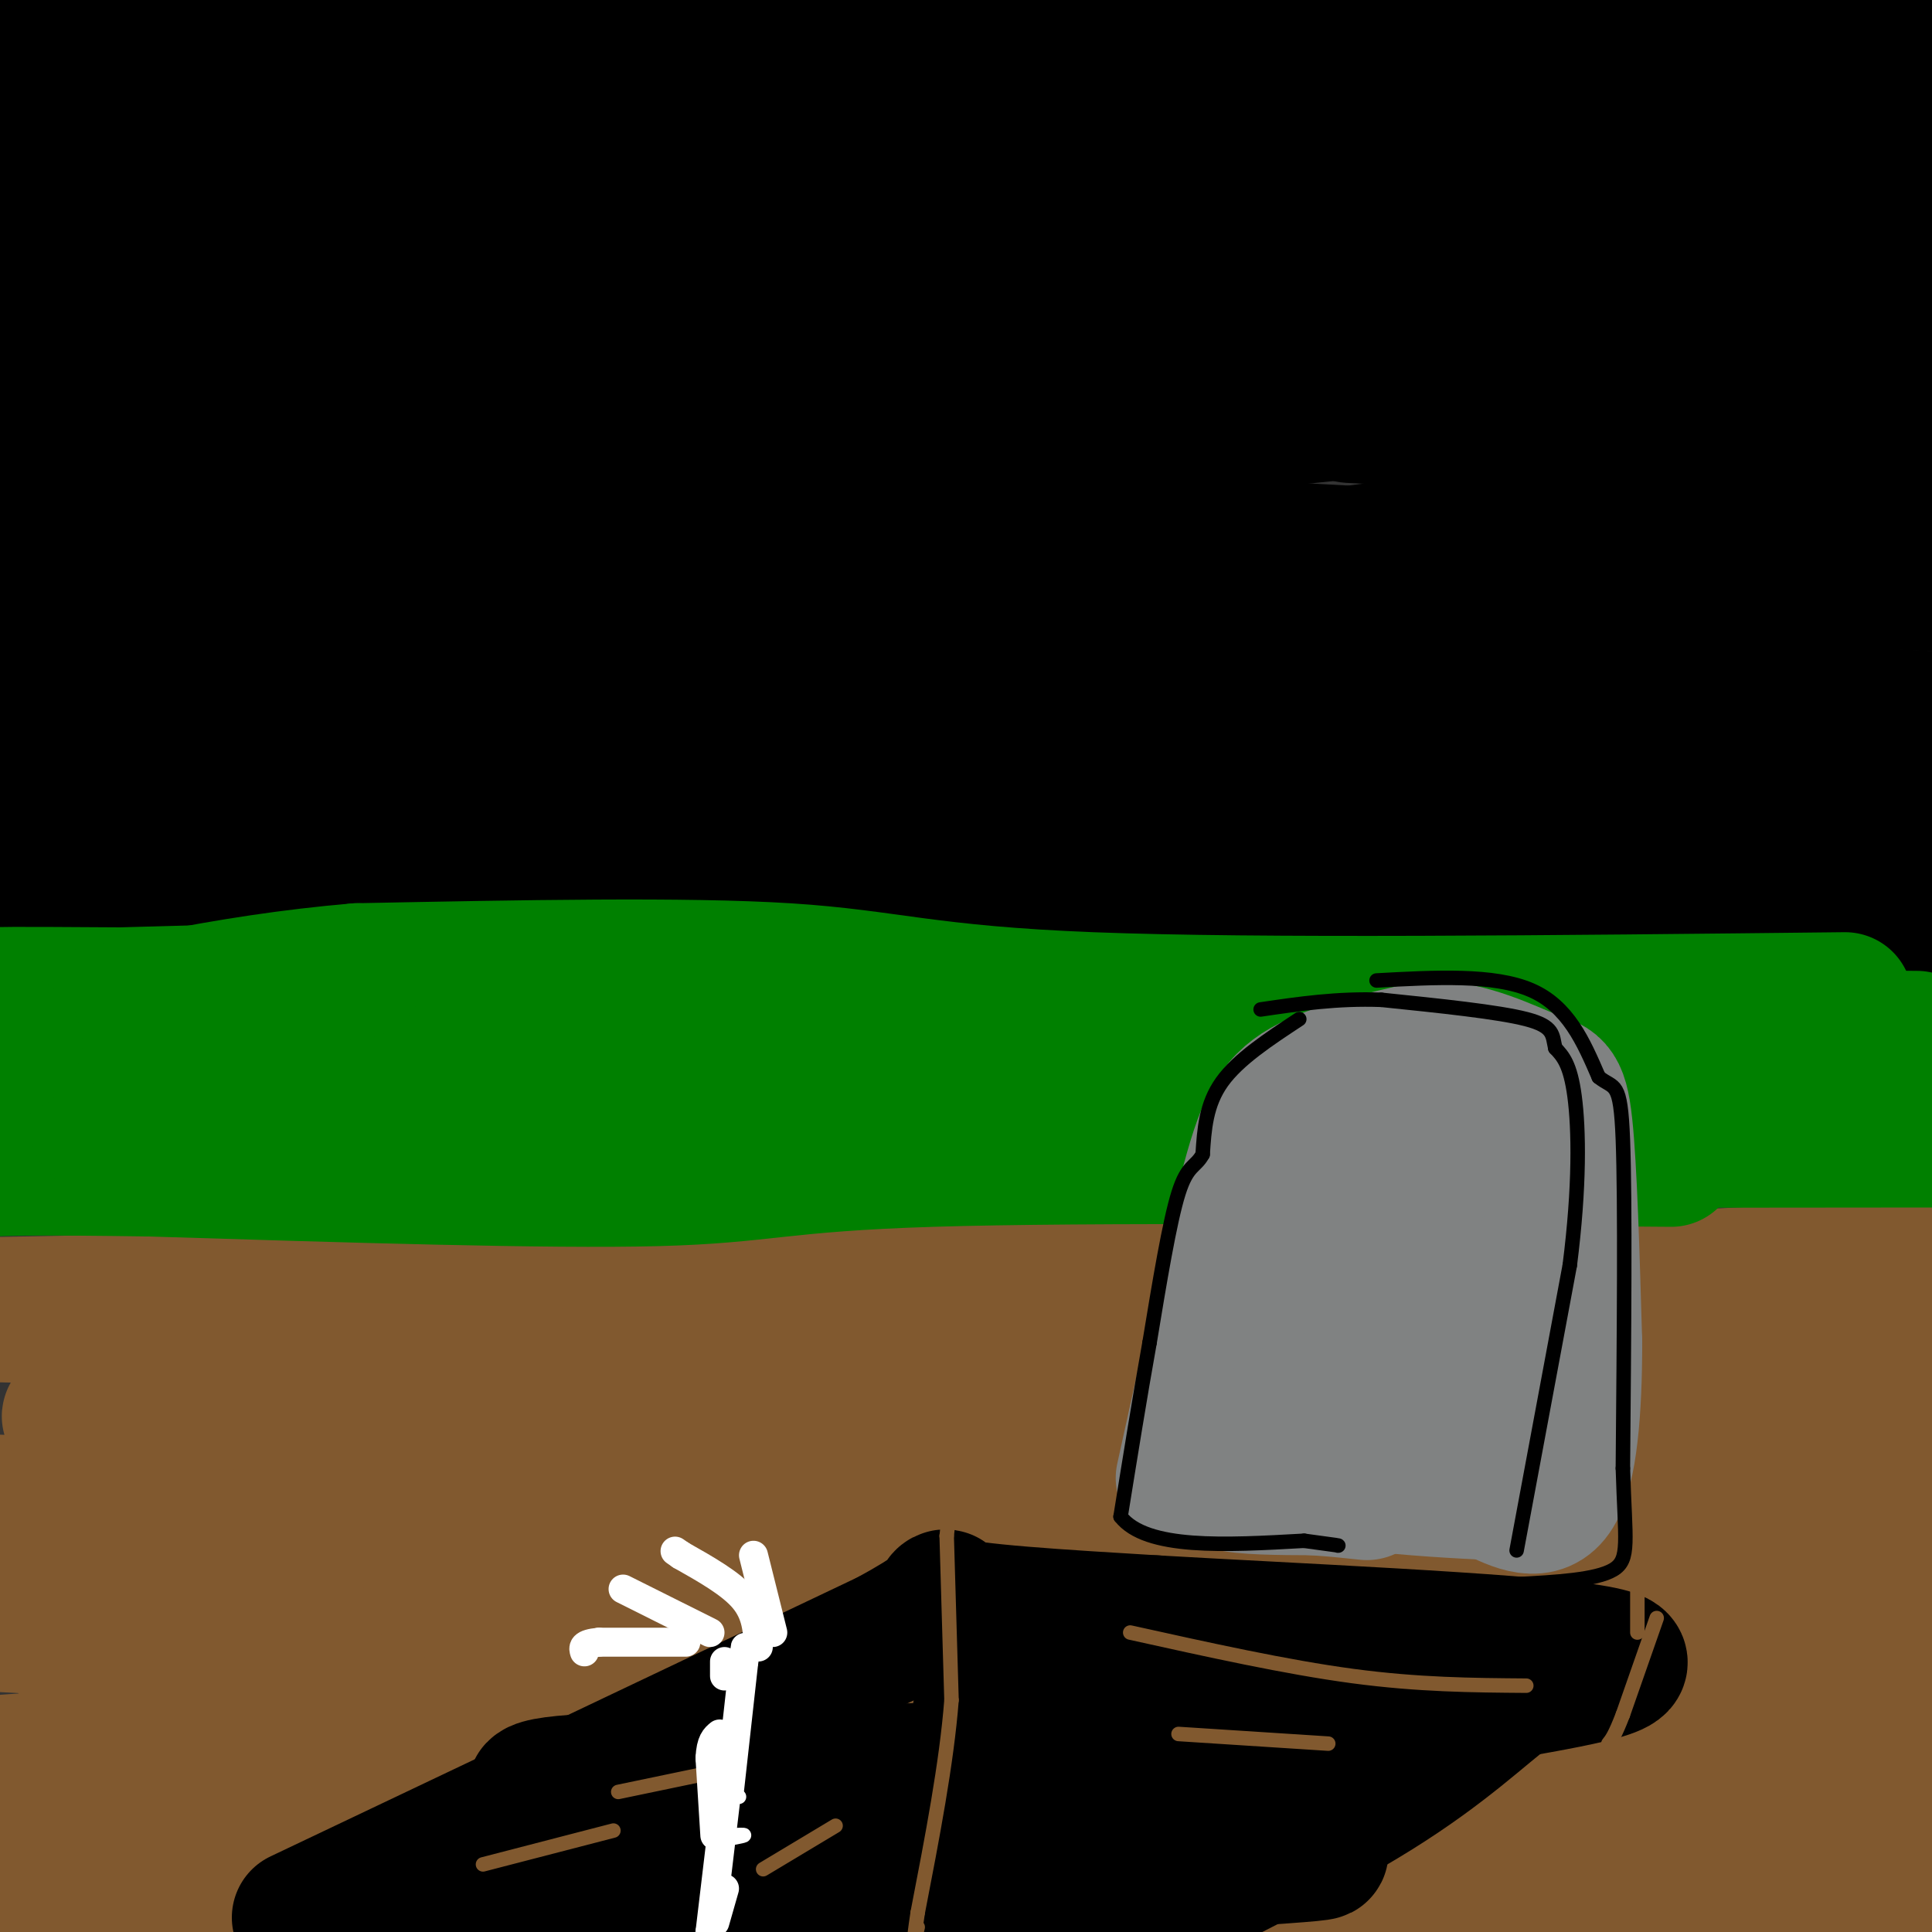 <svg viewBox='0 0 400 400' version='1.1' xmlns='http://www.w3.org/2000/svg' xmlns:xlink='http://www.w3.org/1999/xlink'><rect x="0" y="0" width="400" height="400" fill="#333333" stroke="none"/><g fill='none' stroke='rgb(129,89,47)' stroke-width='3' stroke-linecap='round' stroke-linejoin='round'><path d='M257,266c0.000,0.000 -130.000,-5.000 -130,-5'/></g>
<g fill='none' stroke='rgb(129,89,47)' stroke-width='28' stroke-linecap='round' stroke-linejoin='round'><path d='M337,277c2.780,-0.825 5.560,-1.649 -1,-3c-6.560,-1.351 -22.459,-3.228 -25,-5c-2.541,-1.772 8.278,-3.439 -55,-3c-63.278,0.439 -200.651,2.982 -251,4c-50.349,1.018 -13.675,0.509 23,0'/><path d='M28,270c80.000,2.667 268.500,9.333 457,16'/><path d='M318,287c-34.833,-3.250 -69.667,-6.500 -124,-9c-54.333,-2.500 -128.167,-4.250 -202,-6'/><path d='M89,271c149.067,2.711 298.133,5.422 294,13c-4.133,7.578 -161.467,20.022 -265,26c-103.533,5.978 -153.267,5.489 -203,5'/><path d='M28,320c0.000,0.000 395.000,9.000 395,9'/><path d='M377,338c0.000,0.000 -378.000,27.000 -378,27'/><path d='M45,371c10.167,-0.863 20.335,-1.726 80,0c59.665,1.726 168.828,6.040 190,10c21.172,3.960 -45.646,7.566 -85,10c-39.354,2.434 -51.244,3.695 -89,5c-37.756,1.305 -101.378,2.652 -165,4'/><path d='M65,399c0.000,0.000 315.000,7.000 315,7'/><path d='M387,404c-164.083,-4.917 -328.167,-9.833 -312,-12c16.167,-2.167 212.583,-1.583 409,-1'/><path d='M387,390c-164.344,-3.520 -328.689,-7.039 -321,-9c7.689,-1.961 187.411,-2.362 246,-4c58.589,-1.638 -3.956,-4.511 -71,-7c-67.044,-2.489 -138.589,-4.593 -126,-3c12.589,1.593 109.311,6.884 113,9c3.689,2.116 -85.656,1.058 -175,0'/><path d='M53,376c-49.599,2.243 -86.097,7.850 -53,4c33.097,-3.850 135.789,-17.156 192,-26c56.211,-8.844 65.941,-13.227 71,-16c5.059,-2.773 5.445,-3.935 -44,-4c-49.445,-0.065 -148.723,0.968 -248,2'/><path d='M14,341c10.222,-1.311 20.444,-2.622 83,0c62.556,2.622 177.444,9.178 169,9c-8.444,-0.178 -140.222,-7.089 -272,-14'/><path d='M5,334c40.933,-6.378 81.867,-12.756 97,-16c15.133,-3.244 4.467,-3.356 -17,-4c-21.467,-0.644 -53.733,-1.822 -86,-3'/><path d='M49,304c117.405,-2.821 234.810,-5.643 219,-9c-15.810,-3.357 -164.833,-7.250 -173,-9c-8.167,-1.750 124.524,-1.357 138,0c13.476,1.357 -92.262,3.679 -198,6'/><path d='M35,292c-33.180,1.314 -17.131,1.600 -14,1c3.131,-0.600 -6.657,-2.085 35,-3c41.657,-0.915 134.759,-1.262 203,1c68.241,2.262 111.620,7.131 155,12'/><path d='M402,303c-140.911,10.733 -281.822,21.467 -308,25c-26.178,3.533 62.378,-0.133 141,0c78.622,0.133 147.311,4.067 216,8'/><path d='M347,351c-109.026,-0.096 -218.051,-0.191 -182,2c36.051,2.191 217.179,6.670 235,7c17.821,0.330 -127.663,-3.488 -156,-2c-28.337,1.488 60.475,8.282 116,12c55.525,3.718 77.762,4.359 100,5'/><path d='M363,381c-15.933,0.000 -31.867,0.000 -27,-1c4.867,-1.000 30.533,-3.000 50,-6c19.467,-3.000 32.733,-7.000 46,-11'/><path d='M400,310c-52.750,-9.167 -105.500,-18.333 -103,-23c2.500,-4.667 60.250,-4.833 118,-5'/><path d='M381,276c-37.422,-0.978 -74.844,-1.956 -81,-4c-6.156,-2.044 18.956,-5.156 44,-7c25.044,-1.844 50.022,-2.422 75,-3'/></g>
<g fill='none' stroke='rgb(0,0,0)' stroke-width='28' stroke-linecap='round' stroke-linejoin='round'><path d='M350,119c-37.083,6.583 -74.167,13.167 -142,17c-67.833,3.833 -166.417,4.917 -265,6'/><path d='M17,152c0.000,0.000 408.000,13.000 408,13'/><path d='M251,147c-56.250,-2.917 -112.500,-5.833 -167,-10c-54.500,-4.167 -107.250,-9.583 -160,-15'/><path d='M16,126c151.511,8.800 303.022,17.600 339,26c35.978,8.400 -43.578,16.400 -126,22c-82.422,5.600 -167.711,8.800 -253,12'/><path d='M33,187c115.917,0.417 231.833,0.833 308,-1c76.167,-1.833 112.583,-5.917 149,-10'/><path d='M344,160c-49.000,-1.500 -98.000,-3.000 -158,-7c-60.000,-4.000 -131.000,-10.500 -202,-17'/><path d='M22,108c34.444,-1.178 68.889,-2.356 116,-7c47.111,-4.644 106.889,-12.756 154,-17c47.111,-4.244 81.556,-4.622 116,-5'/><path d='M395,74c3.583,-1.167 7.167,-2.333 -67,-8c-74.167,-5.667 -226.083,-15.833 -378,-26'/><path d='M48,32c95.089,0.733 190.178,1.467 222,0c31.822,-1.467 0.378,-5.133 -56,-9c-56.378,-3.867 -137.689,-7.933 -219,-12'/><path d='M90,9c116.333,-2.833 232.667,-5.667 269,-8c36.333,-2.333 -7.333,-4.167 -51,-6'/><path d='M10,1c33.417,3.000 66.833,6.000 137,8c70.167,2.000 177.083,3.000 284,4'/><path d='M285,25c0.000,0.000 -325.000,10.000 -325,10'/><path d='M74,57c137.250,2.083 274.500,4.167 258,5c-16.500,0.833 -186.750,0.417 -357,0'/><path d='M107,72c0.000,0.000 308.000,5.000 308,5'/><path d='M404,78c0.000,0.000 -454.000,4.000 -454,4'/><path d='M47,96c37.000,4.250 74.000,8.500 140,13c66.000,4.500 161.000,9.250 256,14'/><path d='M304,118c0.000,0.000 -348.000,0.000 -348,0'/><path d='M41,128c0.000,0.000 414.000,24.000 414,24'/><path d='M392,151c-148.750,-2.500 -297.500,-5.000 -295,-2c2.500,3.000 156.250,11.500 310,20'/><path d='M404,170c-139.333,-2.667 -278.667,-5.333 -274,-2c4.667,3.333 153.333,12.667 302,22'/><path d='M356,187c-20.120,0.737 -40.239,1.474 -89,-2c-48.761,-3.474 -126.163,-11.158 -178,-14c-51.837,-2.842 -78.110,-0.842 -68,1c10.110,1.842 56.603,3.526 69,4c12.397,0.474 -9.301,-0.263 -31,-1'/><path d='M59,175c-7.672,-0.127 -11.353,0.057 -10,-4c1.353,-4.057 7.738,-12.353 14,-24c6.262,-11.647 12.399,-26.645 9,-31c-3.399,-4.355 -16.333,1.932 -20,5c-3.667,3.068 1.935,2.915 11,1c9.065,-1.915 21.594,-5.593 26,-9c4.406,-3.407 0.687,-6.545 -4,1c-4.687,7.545 -10.344,25.772 -16,44'/><path d='M69,158c-3.094,8.747 -2.828,8.613 -1,5c1.828,-3.613 5.219,-10.706 7,-20c1.781,-9.294 1.954,-20.788 2,-27c0.046,-6.212 -0.034,-7.141 -2,-12c-1.966,-4.859 -5.819,-13.647 -8,-13c-2.181,0.647 -2.689,10.729 -6,16c-3.311,5.271 -9.423,5.733 17,7c26.423,1.267 85.383,3.341 122,4c36.617,0.659 50.891,-0.097 68,-2c17.109,-1.903 37.055,-4.951 57,-8'/><path d='M336,88c-35.333,-1.167 -70.667,-2.333 -51,-2c19.667,0.333 94.333,2.167 169,4'/><path d='M384,93c-36.333,-0.083 -72.667,-0.167 -69,0c3.667,0.167 47.333,0.583 91,1'/><path d='M400,95c-17.081,-1.476 -34.161,-2.952 -64,-11c-29.839,-8.048 -72.436,-22.669 -85,-30c-12.564,-7.331 4.907,-7.373 6,-8c1.093,-0.627 -14.190,-1.839 16,-7c30.190,-5.161 105.855,-14.270 93,-17c-12.855,-2.730 -114.230,0.919 -136,4c-21.770,3.081 36.066,5.595 84,7c47.934,1.405 85.967,1.703 124,2'/><path d='M349,43c-59.346,1.278 -118.692,2.555 -95,3c23.692,0.445 130.423,0.057 138,2c7.577,1.943 -83.998,6.215 -116,9c-32.002,2.785 -4.429,4.081 28,6c32.429,1.919 69.715,4.459 107,7'/><path d='M383,72c-34.500,2.167 -69.000,4.333 -135,13c-66.000,8.667 -163.500,23.833 -261,39'/><path d='M33,124c12.781,-2.424 25.562,-4.847 30,-7c4.438,-2.153 0.532,-4.035 2,-6c1.468,-1.965 8.311,-4.011 -5,-5c-13.311,-0.989 -46.776,-0.920 -45,-2c1.776,-1.080 38.793,-3.309 42,-4c3.207,-0.691 -27.397,0.154 -58,1'/><path d='M5,105c19.133,5.067 38.267,10.133 42,14c3.733,3.867 -7.933,6.533 -22,10c-14.067,3.467 -30.533,7.733 -47,12'/><path d='M9,151c19.541,0.437 39.081,0.874 32,4c-7.081,3.126 -40.785,8.941 -38,11c2.785,2.059 42.057,0.362 46,0c3.943,-0.362 -27.445,0.611 -39,1c-11.555,0.389 -3.278,0.195 5,0'/></g>
<g fill='none' stroke='rgb(0,128,0)' stroke-width='28' stroke-linecap='round' stroke-linejoin='round'><path d='M346,240c-60.600,-0.489 -121.200,-0.978 -153,0c-31.800,0.978 -34.800,3.422 -57,4c-22.200,0.578 -63.600,-0.711 -105,-2'/><path d='M31,242c-23.000,-0.333 -28.000,-0.167 -33,0'/><path d='M20,233c63.583,-10.750 127.167,-21.500 128,-26c0.833,-4.500 -61.083,-2.750 -123,-1'/><path d='M25,206c-24.833,-0.167 -25.417,-0.083 -26,0'/><path d='M13,208c-20.378,1.867 -40.756,3.733 53,5c93.756,1.267 301.644,1.933 328,2c26.356,0.067 -128.822,-0.467 -284,-1'/><path d='M110,214c-72.524,-1.202 -111.833,-3.708 -67,-3c44.833,0.708 173.810,4.631 249,6c75.190,1.369 96.595,0.185 118,-1'/><path d='M334,223c-156.917,2.083 -313.833,4.167 -302,6c11.833,1.833 192.417,3.417 373,5'/><path d='M401,236c-73.583,0.083 -147.167,0.167 -146,0c1.167,-0.167 77.083,-0.583 153,-1'/><path d='M382,207c-60.844,0.667 -121.689,1.333 -156,0c-34.311,-1.333 -42.089,-4.667 -63,-6c-20.911,-1.333 -54.956,-0.667 -89,0'/><path d='M74,201c-27.500,2.333 -51.750,8.167 -76,14'/><path d='M3,216c0.000,0.000 0.000,0.000 0,0'/></g>
<g fill='none' stroke='rgb(0,0,0)' stroke-width='28' stroke-linecap='round' stroke-linejoin='round'><path d='M62,397c0.000,0.000 122.000,-58.000 122,-58'/><path d='M184,339c19.733,-10.756 8.067,-8.644 12,-7c3.933,1.644 23.467,2.822 43,4'/><path d='M239,336c27.400,1.600 74.400,3.600 90,6c15.600,2.400 -0.200,5.200 -16,8'/><path d='M313,350c-6.178,4.578 -13.622,12.022 -28,21c-14.378,8.978 -35.689,19.489 -57,30'/><path d='M282,353c-40.979,0.732 -81.959,1.464 -79,2c2.959,0.536 49.855,0.876 57,3c7.145,2.124 -25.461,6.033 -59,8c-33.539,1.967 -68.011,1.990 -82,3c-13.989,1.010 -7.494,3.005 -1,5'/><path d='M118,374c-0.464,3.340 -1.123,9.190 -5,13c-3.877,3.810 -10.973,5.582 -16,6c-5.027,0.418 -7.987,-0.517 17,-7c24.987,-6.483 77.920,-18.515 80,-18c2.080,0.515 -46.691,13.576 -64,19c-17.309,5.424 -3.154,3.212 11,1'/><path d='M141,388c20.504,-0.802 66.265,-3.308 74,-3c7.735,0.308 -22.557,3.431 -42,5c-19.443,1.569 -28.036,1.586 -3,0c25.036,-1.586 83.702,-4.773 99,-6c15.298,-1.227 -12.772,-0.493 -22,-1c-9.228,-0.507 0.386,-2.253 10,-4'/><path d='M257,379c4.833,-1.833 11.917,-4.417 19,-7'/></g>
<g fill='none' stroke='rgb(129,89,47)' stroke-width='3' stroke-linecap='round' stroke-linejoin='round'><path d='M197,309c0.000,0.000 -1.000,9.000 -1,9'/><path d='M196,318c0.000,0.000 1.000,34.000 1,34'/><path d='M197,352c-1.000,13.000 -4.000,28.500 -7,44'/><path d='M190,396c-1.167,7.833 -0.583,5.417 0,3'/><path d='M339,325c0.000,0.000 0.000,13.000 0,13'/><path d='M343,335c0.000,0.000 -7.000,20.000 -7,20'/><path d='M336,355c-1.667,4.333 -2.333,5.167 -3,6'/><path d='M128,371c0.000,0.000 24.000,-5.000 24,-5'/><path d='M100,386c0.000,0.000 27.000,-7.000 27,-7'/><path d='M158,387c0.000,0.000 15.000,-9.000 15,-9'/><path d='M234,338c16.167,3.583 32.333,7.167 46,9c13.667,1.833 24.833,1.917 36,2'/><path d='M244,359c0.000,0.000 31.000,2.000 31,2'/></g>
<g fill='none' stroke='rgb(128,130,130)' stroke-width='28' stroke-linecap='round' stroke-linejoin='round'><path d='M245,306c0.000,0.000 13.000,-59.000 13,-59'/><path d='M258,247c3.533,-13.711 5.867,-18.489 12,-22c6.133,-3.511 16.067,-5.756 26,-8'/><path d='M296,217c8.381,0.060 16.333,4.208 21,6c4.667,1.792 6.048,1.226 7,10c0.952,8.774 1.476,26.887 2,45'/><path d='M326,278c0.000,13.889 -1.000,26.111 -4,31c-3.000,4.889 -8.000,2.444 -13,0'/><path d='M309,309c-13.750,-0.631 -41.625,-2.208 -48,-8c-6.375,-5.792 8.750,-15.798 16,-23c7.250,-7.202 6.625,-11.601 6,-16'/><path d='M283,262c3.796,-9.287 10.286,-24.504 11,-27c0.714,-2.496 -4.348,7.730 -7,17c-2.652,9.270 -2.896,17.583 -3,22c-0.104,4.417 -0.069,4.936 1,7c1.069,2.064 3.172,5.671 6,3c2.828,-2.671 6.379,-11.620 8,-18c1.621,-6.380 1.310,-10.190 1,-14'/><path d='M300,252c-0.101,-8.218 -0.853,-21.763 0,-9c0.853,12.763 3.311,51.833 5,56c1.689,4.167 2.609,-26.571 2,-41c-0.609,-14.429 -2.745,-12.551 -5,-12c-2.255,0.551 -4.627,-0.224 -7,-1'/><path d='M295,245c-5.310,-2.619 -15.083,-8.667 -19,-1c-3.917,7.667 -1.976,29.048 -2,39c-0.024,9.952 -2.012,8.476 -4,7'/><path d='M270,290c-3.738,3.226 -11.083,7.792 -15,11c-3.917,3.208 -4.405,5.060 -1,6c3.405,0.940 10.702,0.970 18,1'/><path d='M272,308c4.833,0.333 7.917,0.667 11,1'/></g>
<g fill='none' stroke='rgb(0,0,0)' stroke-width='3' stroke-linecap='round' stroke-linejoin='round'><path d='M314,321c0.000,0.000 11.000,-59.000 11,-59'/><path d='M325,262c2.111,-16.511 1.889,-28.289 1,-35c-0.889,-6.711 -2.444,-8.356 -4,-10'/><path d='M322,217c-0.622,-2.711 -0.178,-4.489 -6,-6c-5.822,-1.511 -17.911,-2.756 -30,-4'/><path d='M286,207c-9.167,-0.333 -17.083,0.833 -25,2'/><path d='M285,203c12.167,-0.667 24.333,-1.333 32,2c7.667,3.333 10.833,10.667 14,18'/><path d='M331,223c3.289,2.667 4.511,0.333 5,13c0.489,12.667 0.244,40.333 0,68'/><path d='M336,304c0.444,15.111 1.556,18.889 -2,21c-3.556,2.111 -11.778,2.556 -20,3'/><path d='M314,328c-3.500,0.500 -2.250,0.250 -1,0'/><path d='M269,211c-6.333,4.167 -12.667,8.333 -16,13c-3.333,4.667 -3.667,9.833 -4,15'/><path d='M249,239c-1.467,2.733 -3.133,2.067 -5,8c-1.867,5.933 -3.933,18.467 -6,31'/><path d='M238,278c-2.000,11.167 -4.000,23.583 -6,36'/><path d='M232,314c5.333,6.833 21.667,5.917 38,5'/><path d='M270,319c7.500,1.000 7.250,1.000 7,1'/></g>
<g fill='none' stroke='rgb(255,255,255)' stroke-width='6' stroke-linecap='round' stroke-linejoin='round'><path d='M148,380c0.000,0.000 -1.000,-16.000 -1,-16'/><path d='M147,364c0.167,-3.500 1.083,-4.250 2,-5'/><path d='M150,391c0.000,0.000 -2.000,7.000 -2,7'/><path d='M151,371c0.000,0.000 3.000,-27.000 3,-27'/><path d='M154,344c0.500,-4.667 0.250,-2.833 0,-1'/><path d='M142,340c0.000,0.000 -18.000,0.000 -18,0'/><path d='M124,340c-3.500,0.333 -3.250,1.167 -3,2'/><path d='M147,338c0.000,0.000 -18.000,-9.000 -18,-9'/><path d='M157,341c-0.167,-3.417 -0.333,-6.833 -3,-10c-2.667,-3.167 -7.833,-6.083 -13,-9'/><path d='M141,322c-2.167,-1.500 -1.083,-0.750 0,0'/><path d='M160,338c0.000,0.000 -4.000,-16.000 -4,-16'/><path d='M150,344c0.000,0.000 0.000,3.000 0,3'/><path d='M152,358c0.000,0.000 -5.000,42.000 -5,42'/><path d='M147,400c-0.833,7.167 -0.417,4.083 0,1'/></g>
<g fill='none' stroke='rgb(255,255,255)' stroke-width='3' stroke-linecap='round' stroke-linejoin='round'><path d='M149,381c2.333,-0.417 4.667,-0.833 5,-1c0.333,-0.167 -1.333,-0.083 -3,0'/><path d='M151,380c-0.667,0.000 -0.833,0.000 -1,0'/><path d='M147,371c0.000,0.000 6.000,1.000 6,1'/></g>
</svg>